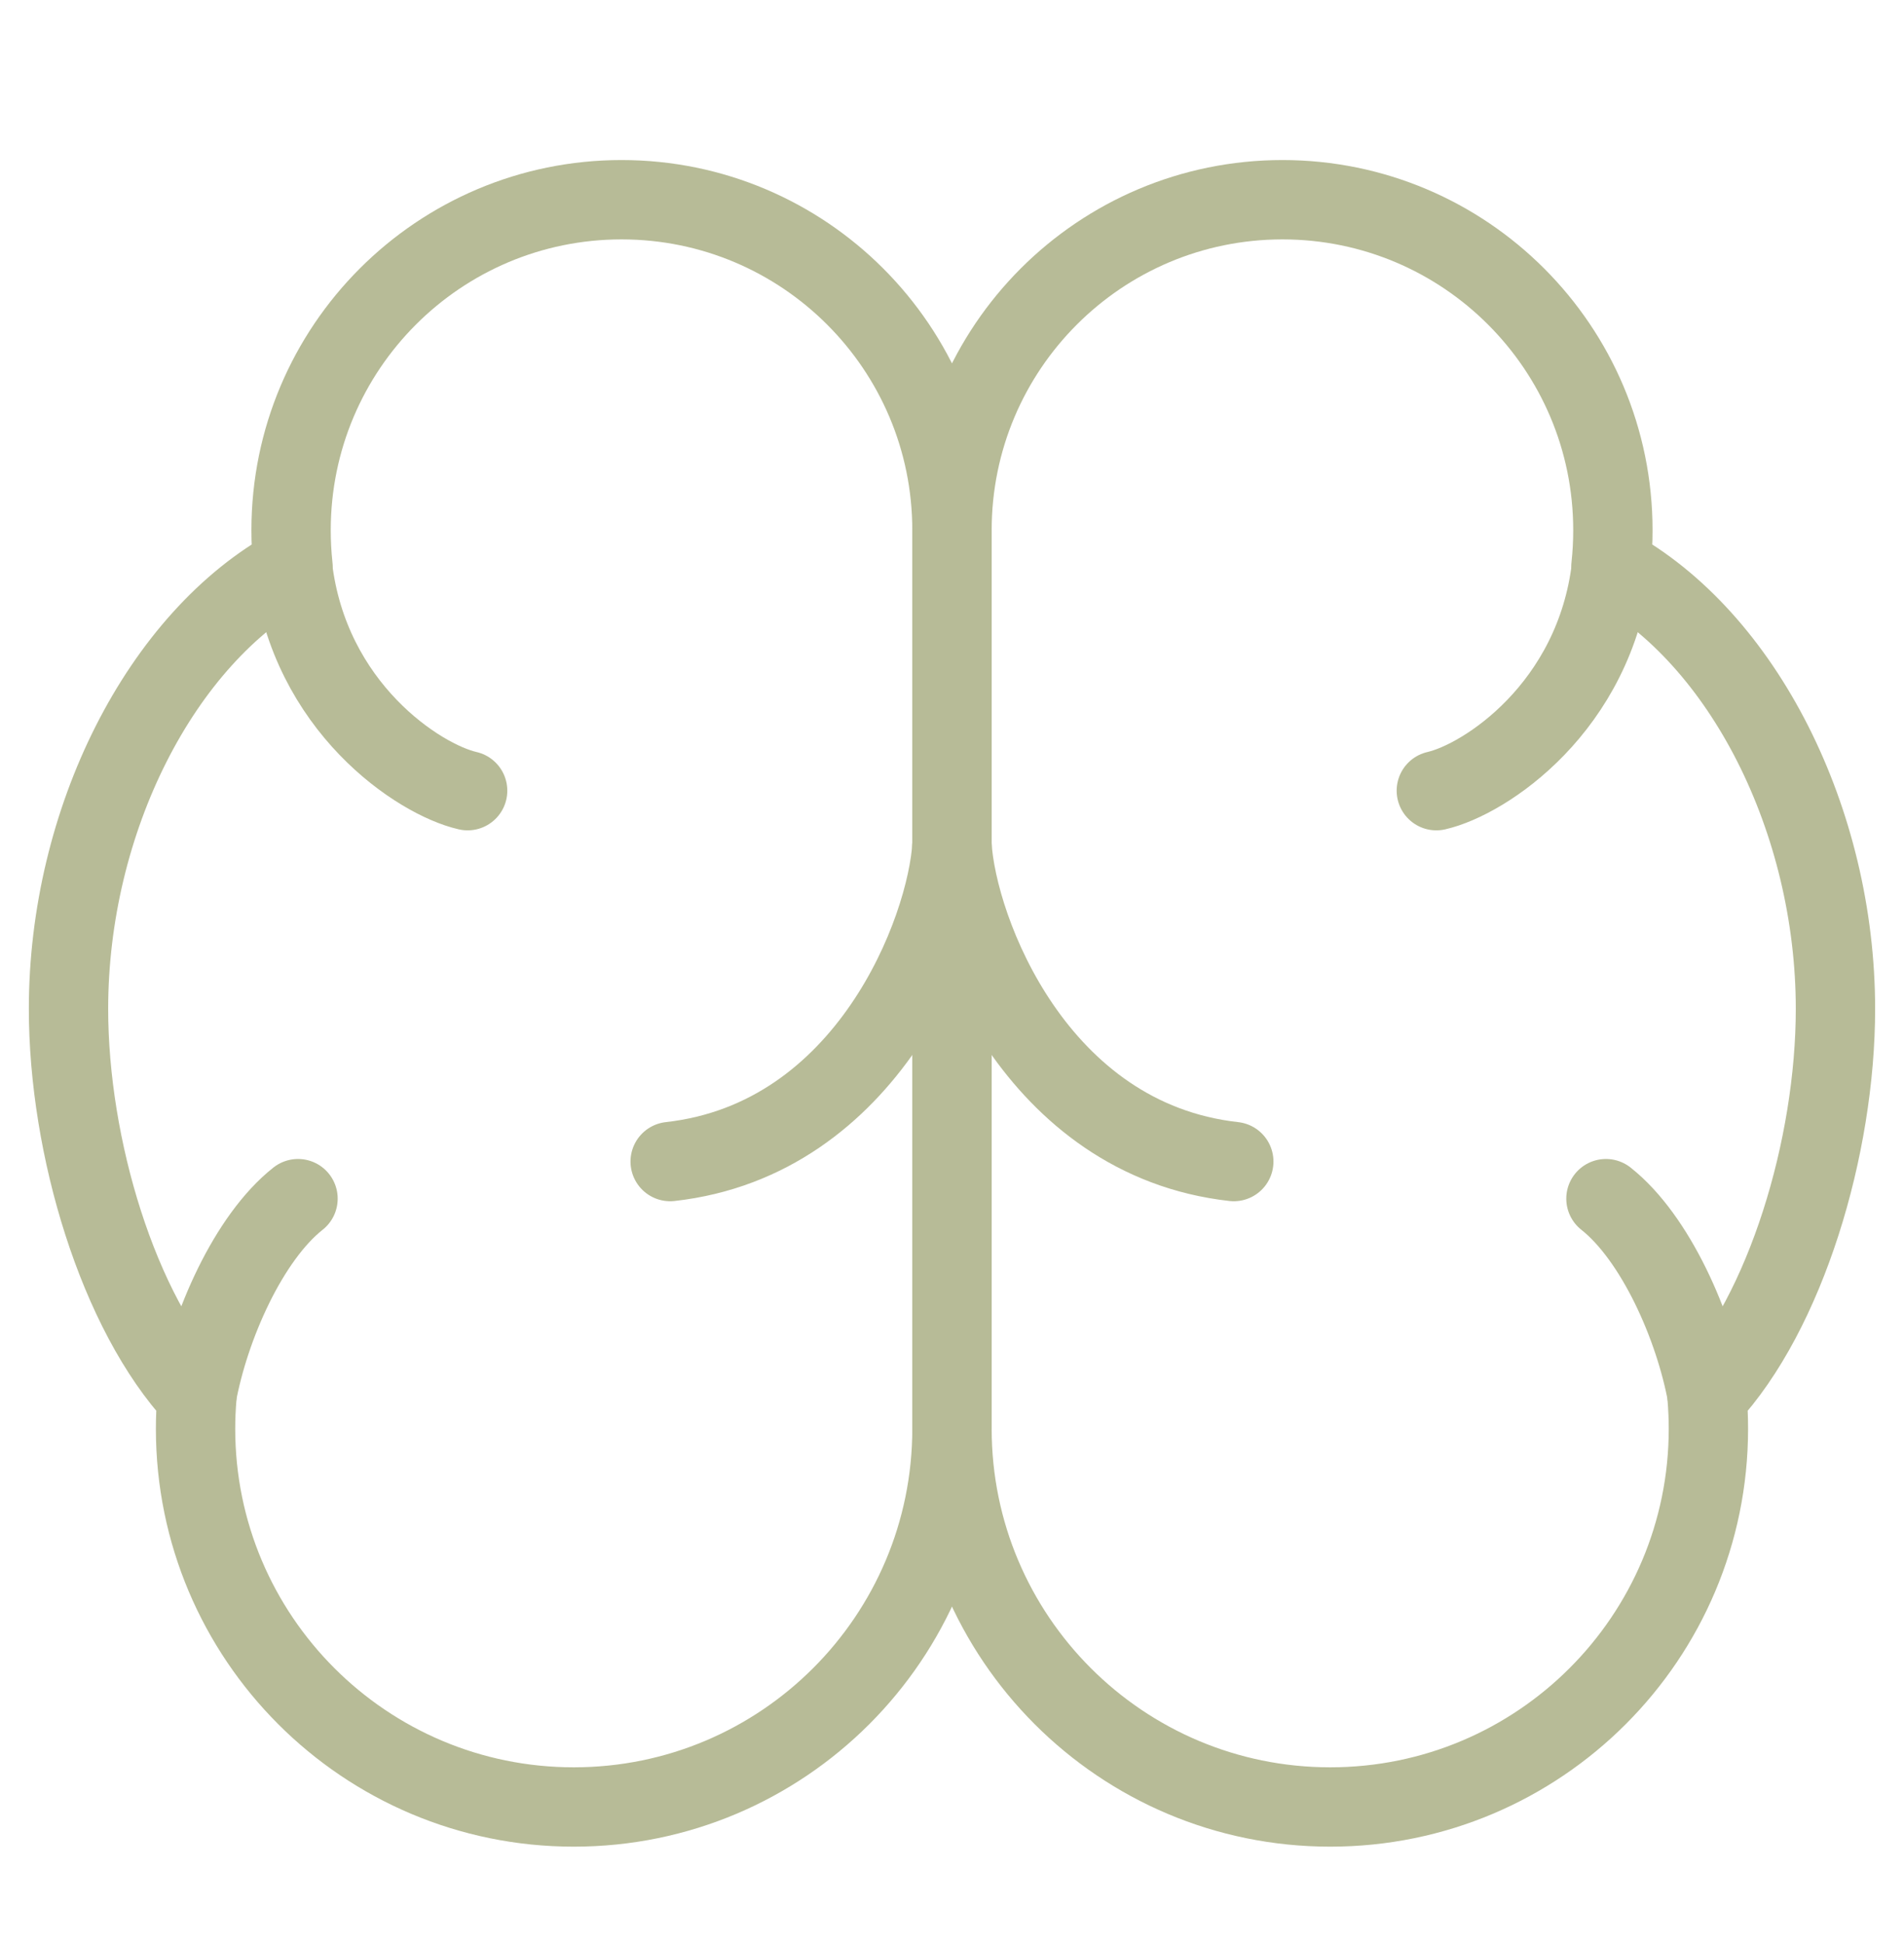 <svg width="48" height="49" viewBox="0 0 48 49" fill="none" xmlns="http://www.w3.org/2000/svg">
<path d="M15.669 5.034C20.269 5.034 23.999 8.764 23.999 13.364L23.999 36.011C23.999 41.276 19.73 45.545 14.465 45.545C9.199 45.545 4.93 41.276 4.93 36.011C4.93 35.741 4.942 35.474 4.964 35.21C2.979 33.078 1.727 28.908 1.727 25.429C1.727 20.689 4.052 16.079 7.386 14.268C7.354 13.971 7.338 13.67 7.338 13.364C7.338 8.764 11.068 5.034 15.669 5.034Z" stroke="#B7BB97" stroke-width="2" stroke-linecap="round" stroke-linejoin="round"/>
<path d="M11.789 19.929C10.566 19.651 7.794 17.833 7.376 14.289" stroke="#B7BB97" stroke-width="2" stroke-linecap="round" stroke-linejoin="round"/>
<path d="M16.895 29.277C21.891 28.719 23.871 23.447 24 21.302" stroke="#B7BB97" stroke-width="2" stroke-linecap="round" stroke-linejoin="round"/>
<path d="M7.513 30.212C6.269 31.194 5.277 33.421 4.955 35.205" stroke="#B7BB97" stroke-width="2" stroke-linecap="round" stroke-linejoin="round"/>
<path d="M32.331 5.034C27.73 5.034 24 8.764 24 13.364L24 36.011C24 41.276 28.269 45.545 33.535 45.545C38.8 45.545 43.069 41.276 43.069 36.011C43.069 35.741 43.057 35.474 43.035 35.21C45.02 33.078 46.272 28.908 46.272 25.429C46.272 20.689 43.947 16.079 40.613 14.268C40.645 13.971 40.661 13.67 40.661 13.364C40.661 8.764 36.931 5.034 32.331 5.034Z" stroke="#B7BB97" stroke-width="2" stroke-linecap="round" stroke-linejoin="round"/>
<path d="M36.21 19.929C37.434 19.651 40.205 17.833 40.624 14.289" stroke="#B7BB97" stroke-width="2" stroke-linecap="round" stroke-linejoin="round"/>
<path d="M31.104 29.277C26.108 28.719 24.128 23.447 23.999 21.302" stroke="#B7BB97" stroke-width="2" stroke-linecap="round" stroke-linejoin="round"/>
<path d="M40.486 30.212C41.73 31.194 42.723 33.421 43.044 35.205" stroke="#B7BB97" stroke-width="2" stroke-linecap="round" stroke-linejoin="round"/>
</svg>
